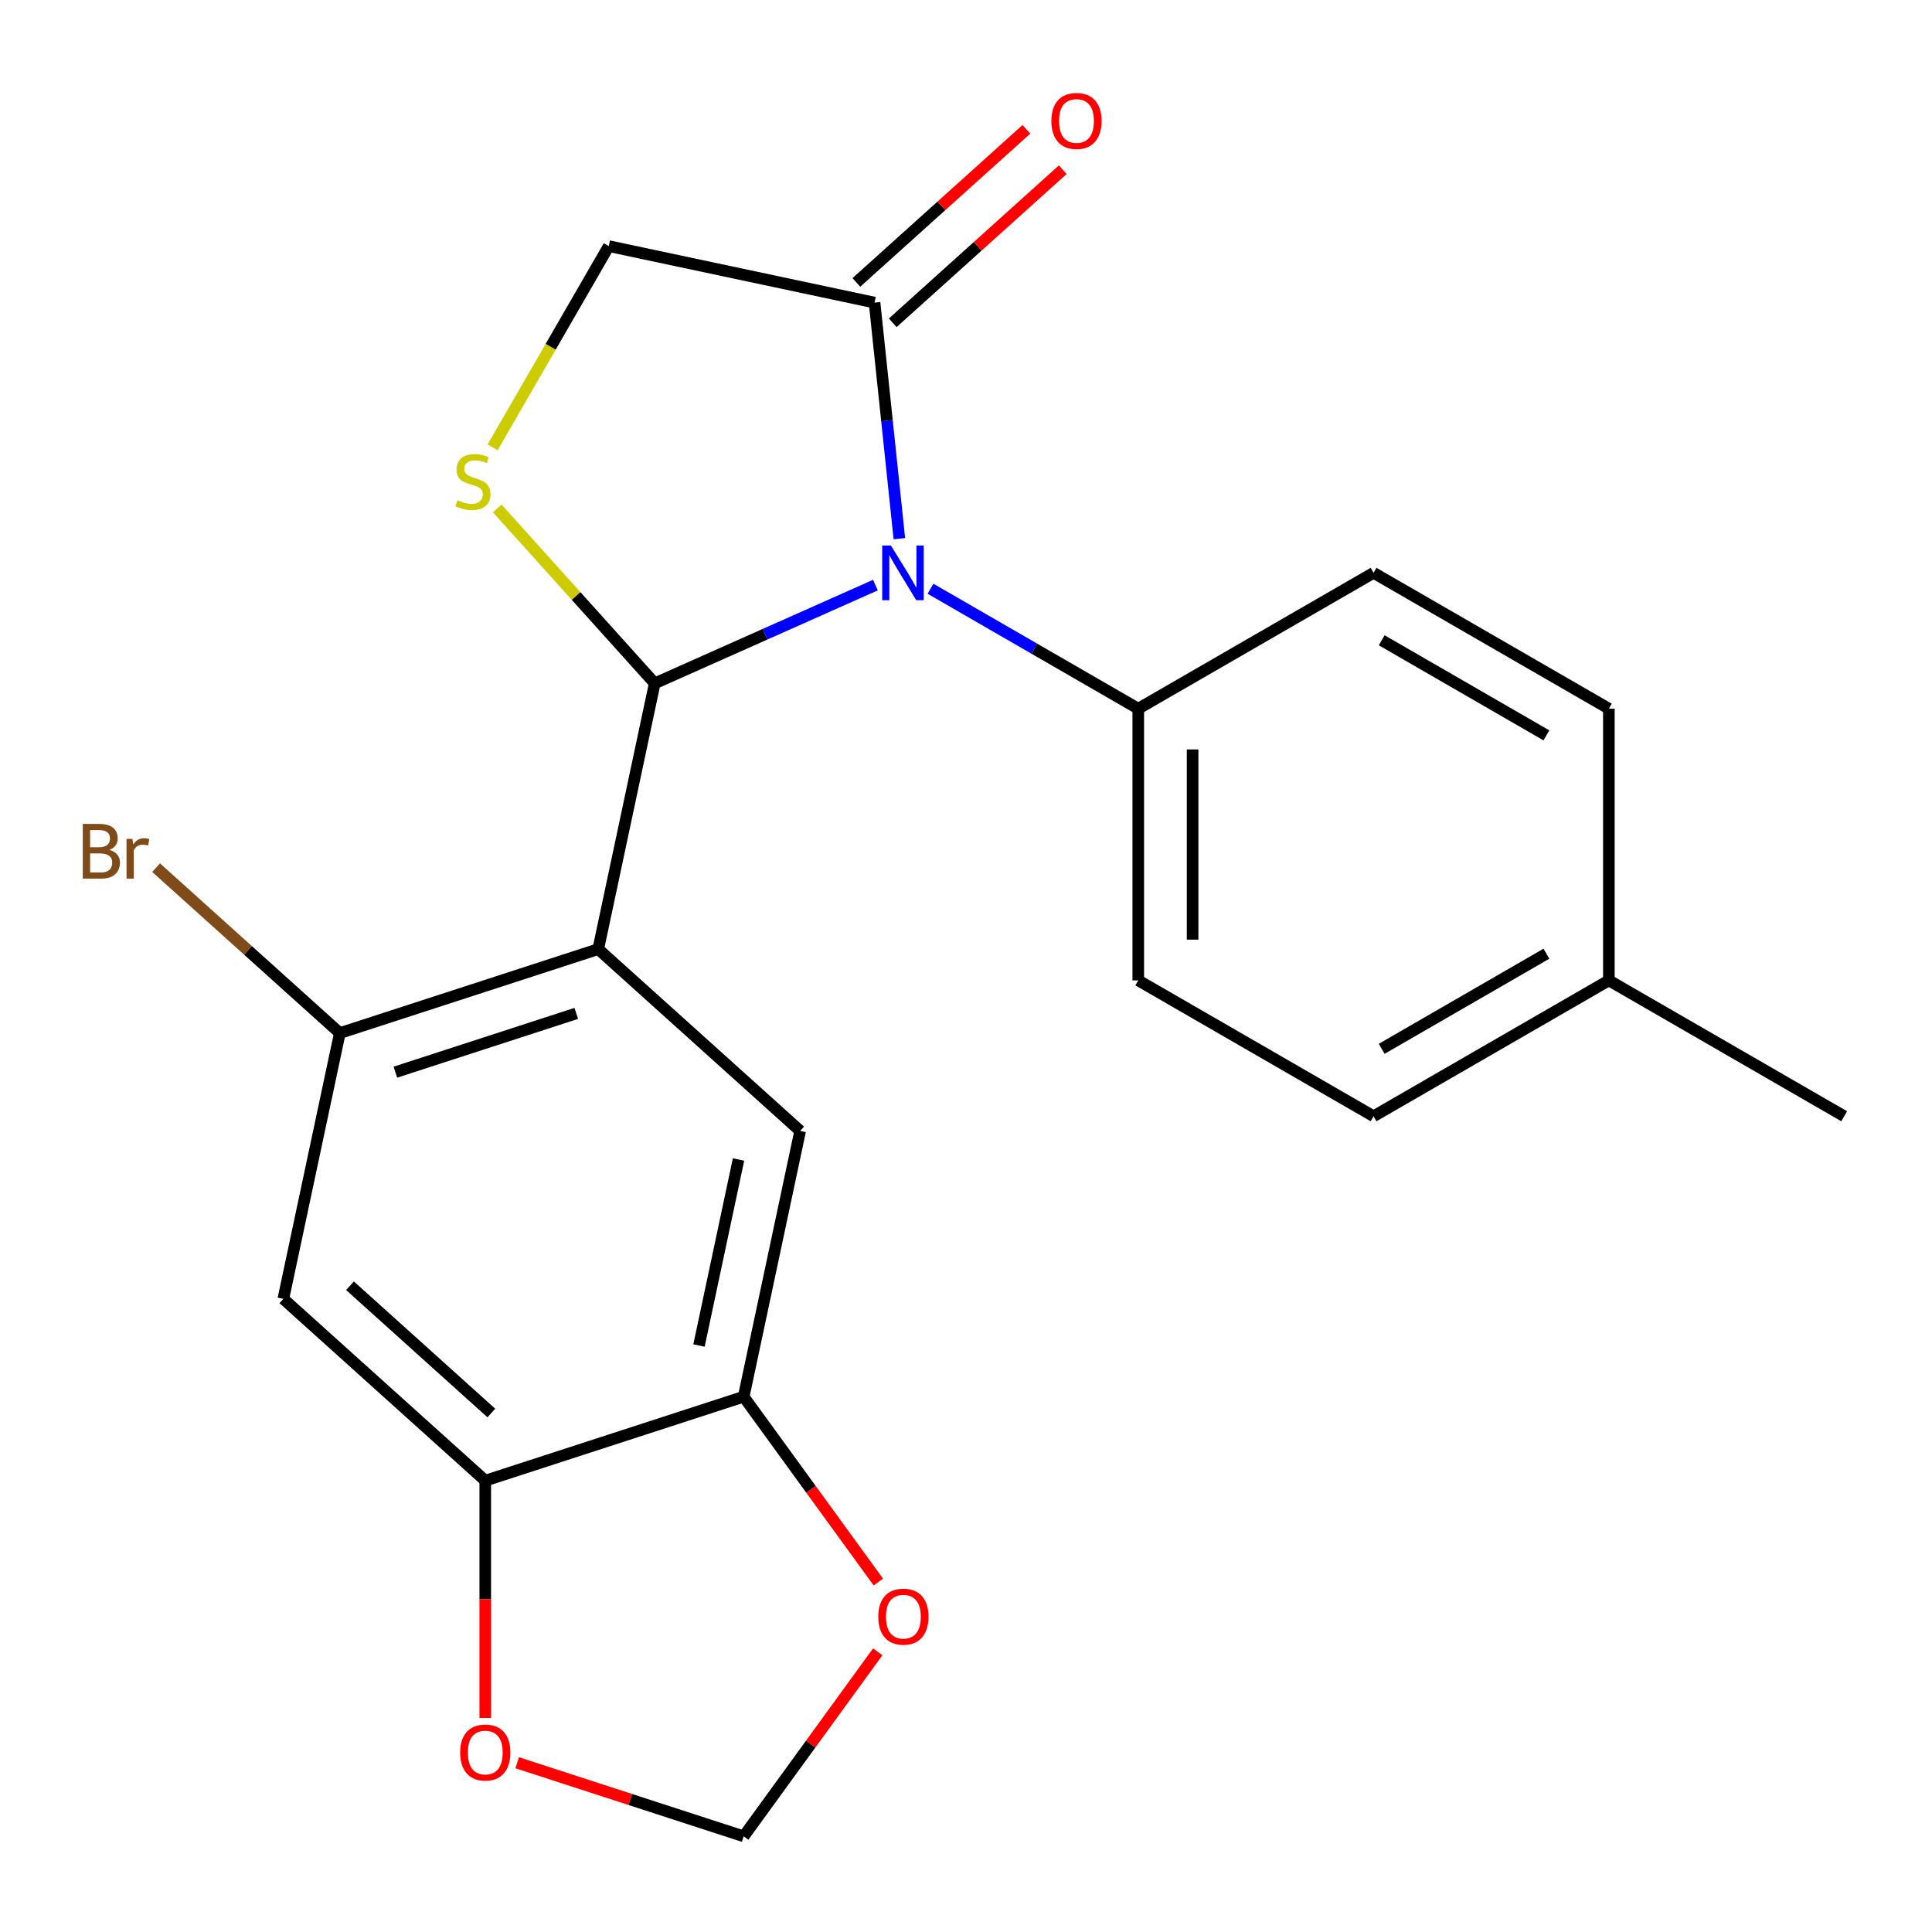 <?xml version='1.0' encoding='iso-8859-1'?>
<svg version='1.1' baseProfile='full'
              xmlns='http://www.w3.org/2000/svg'
                      xmlns:rdkit='http://www.rdkit.org/xml'
                      xmlns:xlink='http://www.w3.org/1999/xlink'
                  xml:space='preserve'
width='1000px' height='1000px' viewBox='0 0 1000 1000'>
<!-- END OF HEADER -->
<rect style='opacity:1.0;fill:#FFFFFF;stroke:none' width='1000' height='1000' x='0' y='0'> </rect>
<path class='bond-0' d='M 338.889,353.699 L 396,328.271' style='fill:none;fill-rule:evenodd;stroke:#000000;stroke-width:6px;stroke-linecap:butt;stroke-linejoin:miter;stroke-opacity:1' />
<path class='bond-0' d='M 396,328.271 L 453.111,302.844' style='fill:none;fill-rule:evenodd;stroke:#0000FF;stroke-width:6px;stroke-linecap:butt;stroke-linejoin:miter;stroke-opacity:1' />
<path class='bond-1' d='M 338.889,353.699 L 309.649,491.262' style='fill:none;fill-rule:evenodd;stroke:#000000;stroke-width:6px;stroke-linecap:butt;stroke-linejoin:miter;stroke-opacity:1' />
<path class='bond-2' d='M 338.889,353.699 L 298.135,308.437' style='fill:none;fill-rule:evenodd;stroke:#000000;stroke-width:6px;stroke-linecap:butt;stroke-linejoin:miter;stroke-opacity:1' />
<path class='bond-2' d='M 298.135,308.437 L 257.381,263.175' style='fill:none;fill-rule:evenodd;stroke:#CCCC00;stroke-width:6px;stroke-linecap:butt;stroke-linejoin:miter;stroke-opacity:1' />
<path class='bond-3' d='M 465.509,278.821 L 459.088,217.726' style='fill:none;fill-rule:evenodd;stroke:#0000FF;stroke-width:6px;stroke-linecap:butt;stroke-linejoin:miter;stroke-opacity:1' />
<path class='bond-3' d='M 459.088,217.726 L 452.667,156.631' style='fill:none;fill-rule:evenodd;stroke:#000000;stroke-width:6px;stroke-linecap:butt;stroke-linejoin:miter;stroke-opacity:1' />
<path class='bond-9' d='M 481.623,304.727 L 535.392,335.771' style='fill:none;fill-rule:evenodd;stroke:#0000FF;stroke-width:6px;stroke-linecap:butt;stroke-linejoin:miter;stroke-opacity:1' />
<path class='bond-9' d='M 535.392,335.771 L 589.162,366.815' style='fill:none;fill-rule:evenodd;stroke:#000000;stroke-width:6px;stroke-linecap:butt;stroke-linejoin:miter;stroke-opacity:1' />
<path class='bond-4' d='M 309.649,491.262 L 175.896,534.721' style='fill:none;fill-rule:evenodd;stroke:#000000;stroke-width:6px;stroke-linecap:butt;stroke-linejoin:miter;stroke-opacity:1' />
<path class='bond-4' d='M 298.278,524.531 L 204.651,554.952' style='fill:none;fill-rule:evenodd;stroke:#000000;stroke-width:6px;stroke-linecap:butt;stroke-linejoin:miter;stroke-opacity:1' />
<path class='bond-5' d='M 309.649,491.262 L 414.163,585.366' style='fill:none;fill-rule:evenodd;stroke:#000000;stroke-width:6px;stroke-linecap:butt;stroke-linejoin:miter;stroke-opacity:1' />
<path class='bond-10' d='M 254.967,231.55 L 285.035,179.47' style='fill:none;fill-rule:evenodd;stroke:#CCCC00;stroke-width:6px;stroke-linecap:butt;stroke-linejoin:miter;stroke-opacity:1' />
<path class='bond-10' d='M 285.035,179.47 L 315.103,127.391' style='fill:none;fill-rule:evenodd;stroke:#000000;stroke-width:6px;stroke-linecap:butt;stroke-linejoin:miter;stroke-opacity:1' />
<path class='bond-14' d='M 462.077,167.082 L 506.076,127.466' style='fill:none;fill-rule:evenodd;stroke:#000000;stroke-width:6px;stroke-linecap:butt;stroke-linejoin:miter;stroke-opacity:1' />
<path class='bond-14' d='M 506.076,127.466 L 550.074,87.849' style='fill:none;fill-rule:evenodd;stroke:#FF0000;stroke-width:6px;stroke-linecap:butt;stroke-linejoin:miter;stroke-opacity:1' />
<path class='bond-14' d='M 443.256,146.179 L 487.255,106.563' style='fill:none;fill-rule:evenodd;stroke:#000000;stroke-width:6px;stroke-linecap:butt;stroke-linejoin:miter;stroke-opacity:1' />
<path class='bond-14' d='M 487.255,106.563 L 531.253,66.946' style='fill:none;fill-rule:evenodd;stroke:#FF0000;stroke-width:6px;stroke-linecap:butt;stroke-linejoin:miter;stroke-opacity:1' />
<path class='bond-22' d='M 452.667,156.631 L 315.103,127.391' style='fill:none;fill-rule:evenodd;stroke:#000000;stroke-width:6px;stroke-linecap:butt;stroke-linejoin:miter;stroke-opacity:1' />
<path class='bond-6' d='M 175.896,534.721 L 146.656,672.284' style='fill:none;fill-rule:evenodd;stroke:#000000;stroke-width:6px;stroke-linecap:butt;stroke-linejoin:miter;stroke-opacity:1' />
<path class='bond-17' d='M 175.896,534.721 L 128.348,491.908' style='fill:none;fill-rule:evenodd;stroke:#000000;stroke-width:6px;stroke-linecap:butt;stroke-linejoin:miter;stroke-opacity:1' />
<path class='bond-17' d='M 128.348,491.908 L 80.799,449.095' style='fill:none;fill-rule:evenodd;stroke:#7F4C19;stroke-width:6px;stroke-linecap:butt;stroke-linejoin:miter;stroke-opacity:1' />
<path class='bond-7' d='M 414.163,585.366 L 384.923,722.929' style='fill:none;fill-rule:evenodd;stroke:#000000;stroke-width:6px;stroke-linecap:butt;stroke-linejoin:miter;stroke-opacity:1' />
<path class='bond-7' d='M 382.264,600.152 L 361.796,696.446' style='fill:none;fill-rule:evenodd;stroke:#000000;stroke-width:6px;stroke-linecap:butt;stroke-linejoin:miter;stroke-opacity:1' />
<path class='bond-23' d='M 146.656,672.284 L 251.17,766.388' style='fill:none;fill-rule:evenodd;stroke:#000000;stroke-width:6px;stroke-linecap:butt;stroke-linejoin:miter;stroke-opacity:1' />
<path class='bond-23' d='M 181.154,665.497 L 254.313,731.37' style='fill:none;fill-rule:evenodd;stroke:#000000;stroke-width:6px;stroke-linecap:butt;stroke-linejoin:miter;stroke-opacity:1' />
<path class='bond-8' d='M 384.923,722.929 L 251.17,766.388' style='fill:none;fill-rule:evenodd;stroke:#000000;stroke-width:6px;stroke-linecap:butt;stroke-linejoin:miter;stroke-opacity:1' />
<path class='bond-11' d='M 384.923,722.929 L 419.775,770.899' style='fill:none;fill-rule:evenodd;stroke:#000000;stroke-width:6px;stroke-linecap:butt;stroke-linejoin:miter;stroke-opacity:1' />
<path class='bond-11' d='M 419.775,770.899 L 454.628,818.87' style='fill:none;fill-rule:evenodd;stroke:#FF0000;stroke-width:6px;stroke-linecap:butt;stroke-linejoin:miter;stroke-opacity:1' />
<path class='bond-12' d='M 251.17,766.388 L 251.17,827.788' style='fill:none;fill-rule:evenodd;stroke:#000000;stroke-width:6px;stroke-linecap:butt;stroke-linejoin:miter;stroke-opacity:1' />
<path class='bond-12' d='M 251.17,827.788 L 251.17,889.188' style='fill:none;fill-rule:evenodd;stroke:#FF0000;stroke-width:6px;stroke-linecap:butt;stroke-linejoin:miter;stroke-opacity:1' />
<path class='bond-15' d='M 589.162,366.815 L 589.162,507.451' style='fill:none;fill-rule:evenodd;stroke:#000000;stroke-width:6px;stroke-linecap:butt;stroke-linejoin:miter;stroke-opacity:1' />
<path class='bond-15' d='M 617.289,387.91 L 617.289,486.356' style='fill:none;fill-rule:evenodd;stroke:#000000;stroke-width:6px;stroke-linecap:butt;stroke-linejoin:miter;stroke-opacity:1' />
<path class='bond-16' d='M 589.162,366.815 L 710.956,296.497' style='fill:none;fill-rule:evenodd;stroke:#000000;stroke-width:6px;stroke-linecap:butt;stroke-linejoin:miter;stroke-opacity:1' />
<path class='bond-13' d='M 454.308,854.982 L 419.616,902.732' style='fill:none;fill-rule:evenodd;stroke:#FF0000;stroke-width:6px;stroke-linecap:butt;stroke-linejoin:miter;stroke-opacity:1' />
<path class='bond-13' d='M 419.616,902.732 L 384.923,950.483' style='fill:none;fill-rule:evenodd;stroke:#000000;stroke-width:6px;stroke-linecap:butt;stroke-linejoin:miter;stroke-opacity:1' />
<path class='bond-24' d='M 267.686,912.39 L 326.304,931.437' style='fill:none;fill-rule:evenodd;stroke:#FF0000;stroke-width:6px;stroke-linecap:butt;stroke-linejoin:miter;stroke-opacity:1' />
<path class='bond-24' d='M 326.304,931.437 L 384.923,950.483' style='fill:none;fill-rule:evenodd;stroke:#000000;stroke-width:6px;stroke-linecap:butt;stroke-linejoin:miter;stroke-opacity:1' />
<path class='bond-19' d='M 589.162,507.451 L 710.956,577.769' style='fill:none;fill-rule:evenodd;stroke:#000000;stroke-width:6px;stroke-linecap:butt;stroke-linejoin:miter;stroke-opacity:1' />
<path class='bond-18' d='M 710.956,296.497 L 832.751,366.815' style='fill:none;fill-rule:evenodd;stroke:#000000;stroke-width:6px;stroke-linecap:butt;stroke-linejoin:miter;stroke-opacity:1' />
<path class='bond-18' d='M 715.162,331.403 L 800.418,380.626' style='fill:none;fill-rule:evenodd;stroke:#000000;stroke-width:6px;stroke-linecap:butt;stroke-linejoin:miter;stroke-opacity:1' />
<path class='bond-20' d='M 832.751,366.815 L 832.751,507.451' style='fill:none;fill-rule:evenodd;stroke:#000000;stroke-width:6px;stroke-linecap:butt;stroke-linejoin:miter;stroke-opacity:1' />
<path class='bond-25' d='M 710.956,577.769 L 832.751,507.451' style='fill:none;fill-rule:evenodd;stroke:#000000;stroke-width:6px;stroke-linecap:butt;stroke-linejoin:miter;stroke-opacity:1' />
<path class='bond-25' d='M 715.162,542.863 L 800.418,493.64' style='fill:none;fill-rule:evenodd;stroke:#000000;stroke-width:6px;stroke-linecap:butt;stroke-linejoin:miter;stroke-opacity:1' />
<path class='bond-21' d='M 832.751,507.451 L 954.545,577.769' style='fill:none;fill-rule:evenodd;stroke:#000000;stroke-width:6px;stroke-linecap:butt;stroke-linejoin:miter;stroke-opacity:1' />
<path  class='atom-1' d='M 461.107 282.337
L 470.387 297.337
Q 471.307 298.817, 472.787 301.497
Q 474.267 304.177, 474.347 304.337
L 474.347 282.337
L 478.107 282.337
L 478.107 310.657
L 474.227 310.657
L 464.267 294.257
Q 463.107 292.337, 461.867 290.137
Q 460.667 287.937, 460.307 287.257
L 460.307 310.657
L 456.627 310.657
L 456.627 282.337
L 461.107 282.337
' fill='#0000FF'/>
<path  class='atom-3' d='M 236.785 258.905
Q 237.105 259.025, 238.425 259.585
Q 239.745 260.145, 241.185 260.505
Q 242.665 260.825, 244.105 260.825
Q 246.785 260.825, 248.345 259.545
Q 249.905 258.225, 249.905 255.945
Q 249.905 254.385, 249.105 253.425
Q 248.345 252.465, 247.145 251.945
Q 245.945 251.425, 243.945 250.825
Q 241.425 250.065, 239.905 249.345
Q 238.425 248.625, 237.345 247.105
Q 236.305 245.585, 236.305 243.025
Q 236.305 239.465, 238.705 237.265
Q 241.145 235.065, 245.945 235.065
Q 249.225 235.065, 252.945 236.625
L 252.025 239.705
Q 248.625 238.305, 246.065 238.305
Q 243.305 238.305, 241.785 239.465
Q 240.265 240.585, 240.305 242.545
Q 240.305 244.065, 241.065 244.985
Q 241.865 245.905, 242.985 246.425
Q 244.145 246.945, 246.065 247.545
Q 248.625 248.345, 250.145 249.145
Q 251.665 249.945, 252.745 251.585
Q 253.865 253.185, 253.865 255.945
Q 253.865 259.865, 251.225 261.985
Q 248.625 264.065, 244.265 264.065
Q 241.745 264.065, 239.825 263.505
Q 237.945 262.985, 235.705 262.065
L 236.785 258.905
' fill='#CCCC00'/>
<path  class='atom-12' d='M 454.587 836.786
Q 454.587 829.986, 457.947 826.186
Q 461.307 822.386, 467.587 822.386
Q 473.867 822.386, 477.227 826.186
Q 480.587 829.986, 480.587 836.786
Q 480.587 843.666, 477.187 847.586
Q 473.787 851.466, 467.587 851.466
Q 461.347 851.466, 457.947 847.586
Q 454.587 843.706, 454.587 836.786
M 467.587 848.266
Q 471.907 848.266, 474.227 845.386
Q 476.587 842.466, 476.587 836.786
Q 476.587 831.226, 474.227 828.426
Q 471.907 825.586, 467.587 825.586
Q 463.267 825.586, 460.907 828.386
Q 458.587 831.186, 458.587 836.786
Q 458.587 842.506, 460.907 845.386
Q 463.267 848.266, 467.587 848.266
' fill='#FF0000'/>
<path  class='atom-13' d='M 238.17 907.104
Q 238.17 900.304, 241.53 896.504
Q 244.89 892.704, 251.17 892.704
Q 257.45 892.704, 260.81 896.504
Q 264.17 900.304, 264.17 907.104
Q 264.17 913.984, 260.77 917.904
Q 257.37 921.784, 251.17 921.784
Q 244.93 921.784, 241.53 917.904
Q 238.17 914.024, 238.17 907.104
M 251.17 918.584
Q 255.49 918.584, 257.81 915.704
Q 260.17 912.784, 260.17 907.104
Q 260.17 901.544, 257.81 898.744
Q 255.49 895.904, 251.17 895.904
Q 246.85 895.904, 244.49 898.704
Q 242.17 901.504, 242.17 907.104
Q 242.17 912.824, 244.49 915.704
Q 246.85 918.584, 251.17 918.584
' fill='#FF0000'/>
<path  class='atom-15' d='M 544.18 62.607
Q 544.18 55.807, 547.54 52.007
Q 550.9 48.207, 557.18 48.207
Q 563.46 48.207, 566.82 52.007
Q 570.18 55.807, 570.18 62.607
Q 570.18 69.487, 566.78 73.407
Q 563.38 77.287, 557.18 77.287
Q 550.94 77.287, 547.54 73.407
Q 544.18 69.527, 544.18 62.607
M 557.18 74.087
Q 561.5 74.087, 563.82 71.207
Q 566.18 68.287, 566.18 62.607
Q 566.18 57.047, 563.82 54.247
Q 561.5 51.407, 557.18 51.407
Q 552.86 51.407, 550.5 54.207
Q 548.18 57.007, 548.18 62.607
Q 548.18 68.327, 550.5 71.207
Q 552.86 74.087, 557.18 74.087
' fill='#FF0000'/>
<path  class='atom-18' d='M 56.603 439.897
Q 59.323 440.657, 60.683 442.337
Q 62.083 443.977, 62.083 446.417
Q 62.083 450.337, 59.563 452.577
Q 57.083 454.777, 52.363 454.777
L 42.843 454.777
L 42.843 426.457
L 51.203 426.457
Q 56.043 426.457, 58.483 428.417
Q 60.923 430.377, 60.923 433.977
Q 60.923 438.257, 56.603 439.897
M 46.643 429.657
L 46.643 438.537
L 51.203 438.537
Q 54.003 438.537, 55.443 437.417
Q 56.923 436.257, 56.923 433.977
Q 56.923 429.657, 51.203 429.657
L 46.643 429.657
M 52.363 451.577
Q 55.123 451.577, 56.603 450.257
Q 58.083 448.937, 58.083 446.417
Q 58.083 444.097, 56.443 442.937
Q 54.843 441.737, 51.763 441.737
L 46.643 441.737
L 46.643 451.577
L 52.363 451.577
' fill='#7F4C19'/>
<path  class='atom-18' d='M 68.523 434.217
L 68.963 437.057
Q 71.123 433.857, 74.643 433.857
Q 75.763 433.857, 77.283 434.257
L 76.683 437.617
Q 74.963 437.217, 74.003 437.217
Q 72.323 437.217, 71.203 437.897
Q 70.123 438.537, 69.243 440.097
L 69.243 454.777
L 65.483 454.777
L 65.483 434.217
L 68.523 434.217
' fill='#7F4C19'/>
</svg>
